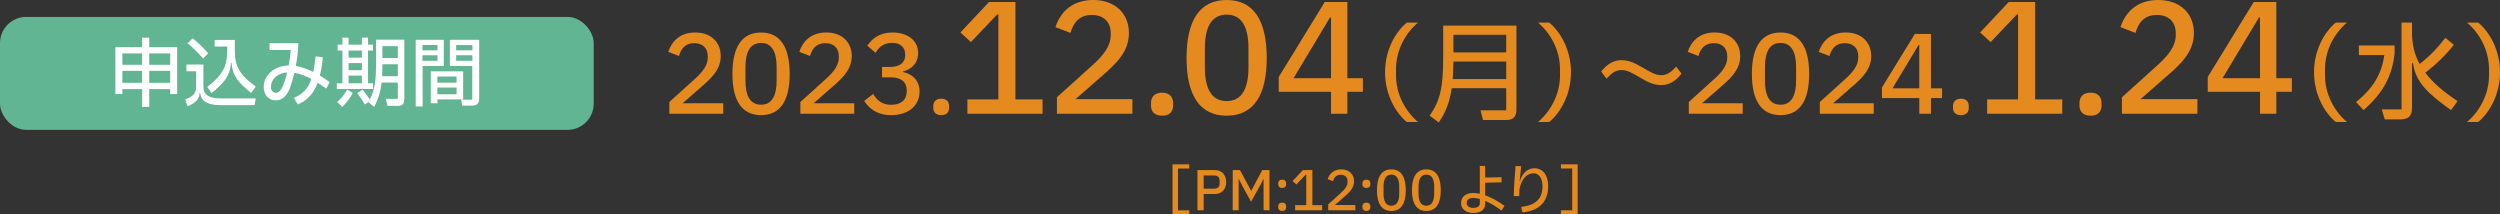 <?xml version="1.0" encoding="UTF-8"?><svg id="_レイヤー_2" xmlns="http://www.w3.org/2000/svg" viewBox="0 0 1173.55 100.68"><rect x="0" y="0" width="1173.55" height="100.68" fill="#333333" stroke="none"/><defs><style>.cls-1{fill:#fff;}.cls-1,.cls-2,.cls-3{stroke-width:0px;}.cls-2{fill:#61b592;}.cls-3{fill:#e48a1e;}</style></defs><g id="_レイヤー_2-2"><rect class="cls-2" y="7.94" width="278.7" height="53.02" rx="12.31" ry="12.31"/><path class="cls-1" d="m70.05,22.13h13.12v22.01h-3.27v-2.31h-9.85v8.35h-3.34v-8.35h-9.28v2.31h-3.27v-22.01h12.55v-4.44h3.34v4.44Zm-3.34,2.95h-9.28v5.33h9.28v-5.33Zm-9.28,13.79h9.28v-5.62h-9.28v5.62Zm22.47-13.79h-9.85v5.33h9.85v-5.33Zm-9.85,13.79h9.85v-5.62h-9.85v5.62Z"/><path class="cls-1" d="m95.47,40.79c0,3.56,2.7,5.4,7.68,5.4h16.89l-.53,3.16h-16.32c-6.19,0-8.96-2.31-9.21-5.69h-.28c-.14,3.09-2.2,4.83-5.65,6.22l-1.14-3.2c3.63-1.32,5.16-2.81,5.16-5.97v-7.25h-4.55v-3.16h7.96v10.49Zm-.14-13.33c-2.31-2.63-4.91-5.3-7.25-7.11l2.35-2.38c2.24,1.74,4.98,4.37,7.32,7.08l-2.42,2.42Zm11.31-5.62h-5.87v-3.09h9.46v4.94c0,7.61,2.17,11.2,9.81,16.99l-2.13,2.95c-6.04-4.83-8.82-8.11-9.21-14.15h-.28c-.39,6.04-3.2,9.56-9.14,14.19l-1.99-2.88c7.15-5.51,9.35-9.46,9.35-17.1v-1.85Z"/><path class="cls-1" d="m153.15,41.61c-1.35-1-2.7-1.92-4.02-2.77-2.06,5.48-5.12,8.32-9.31,10.2l-1.88-3.09c3.95-1.74,6.54-3.95,8.21-8.89-2.63-1.42-5.26-2.45-7.96-2.88-.57,2.6-1.35,5.16-2.28,7.57-1.35,3.45-3.7,5.37-6.44,5.37-3.38,0-5.69-2.6-5.69-6.29,0-5.58,5.12-10.03,11.73-10.1.5-2.52.78-5.01.96-7.25h-9.95v-3.24h13.55c-.14,3.16-.5,6.9-1.21,10.74,2.67.43,5.4,1.39,8.21,2.81.43-2.06.78-4.48,1.07-7.36l3.41.46c-.32,3.34-.78,6.15-1.42,8.57,1.53.92,3.06,1.96,4.62,3.09l-1.6,3.06Zm-18.31-7.61c-4.44.25-7.64,3.13-7.64,6.79,0,1.71.85,2.77,2.28,2.77s2.49-1.24,3.38-3.34c.78-1.92,1.46-4.05,1.99-6.22Z"/><path class="cls-1" d="m175.14,39.08v2.7h-17.03v-2.7h2.63v-15.36h-2.28v-2.74h2.28v-3.31h2.88v3.31h6.26v-3.31h2.88v3.31h2.31v2.74h-2.31v15.36h2.38Zm-16.85,8.75c1.81-1.42,3.77-3.95,4.66-5.8l2.63,1.6c-1.03,2.1-3.02,4.87-4.94,6.54l-2.35-2.35Zm11.59-24.1h-6.26v3.31h6.26v-3.31Zm-6.26,5.87v3.34h6.26v-3.34h-6.26Zm0,5.9v3.59h6.26v-3.59h-6.26Zm12.91-16.89h13.26v27.52c0,2.56-.64,3.56-3.16,3.56h-4.69l-.89-3.27h5.69v-7.68h-7.61c-.46,4.27-1.46,7.47-3.45,11.48l-2.7-2.24.07-.11-1.78,1.17c-.92-1.6-2.35-3.77-3.59-5.37l2.52-1.53c1.03,1.17,2.45,3.06,3.41,4.59,2.35-4.84,2.92-8.75,2.92-17.46v-10.67Zm10.2,17.17v-5.62h-7.22c0,2.1-.04,3.95-.14,5.62h7.36Zm0-14.11h-7.22v5.55h7.22v-5.55Z"/><path class="cls-1" d="m208.33,18.68v12.3h-9.95v18.99h-3.24v-31.29h13.19Zm-2.95,4.94v-2.49h-7.08v2.49h7.08Zm0,4.91v-2.6h-7.08v2.6h7.08Zm12.02,4.98v13.15h-12.05v1.81h-3.13v-14.97h15.18Zm-3.06,2.42h-9.03v2.88h9.03v-2.88Zm-9.03,8.32h9.03v-3.16h-9.03v3.16Zm5.87-25.56h13.76v27.62c0,2.28-1.1,3.27-3.52,3.27h-4.41l-.57-2.81h5.26v-15.79h-10.52v-12.3Zm10.59,4.94v-2.49h-7.64v2.49h7.64Zm0,4.91v-2.6h-7.64v2.6h7.64Z"/><path class="cls-3" d="m314.2,53.39v-5.52l12.06-10.89c3.73-3.37,5.98-6.44,5.98-9.92v-.72c0-3.73-2.4-6.08-6.34-6.08-4.24,0-6.24,2.66-7.16,6.03l-5.06-1.94c1.58-4.7,5.26-9.1,12.68-9.1s11.96,4.6,11.96,11.04c0,6.03-3.88,10.02-8.84,14.26l-9.05,7.92h19.07v4.91h-25.3Z"/><path class="cls-3" d="m343.81,34.68c0-12.32,4.24-19.42,13.44-19.42s13.44,7.11,13.44,19.42-4.24,19.37-13.44,19.37-13.44-7.11-13.44-19.37Zm20.75,3.17v-6.39c0-6.8-2.04-11.3-7.31-11.3s-7.31,4.5-7.31,11.3v6.39c0,6.8,2.04,11.3,7.31,11.3s7.31-4.5,7.31-11.3Z"/><path class="cls-3" d="m375.71,53.39v-5.52l12.06-10.89c3.73-3.37,5.98-6.44,5.98-9.92v-.72c0-3.73-2.4-6.08-6.34-6.08-4.24,0-6.24,2.66-7.16,6.03l-5.06-1.94c1.58-4.7,5.26-9.1,12.68-9.1s11.96,4.6,11.96,11.04c0,6.03-3.88,10.02-8.84,14.26l-9.05,7.92h19.07v4.91h-25.3Z"/><path class="cls-3" d="m414.03,31.41h3.94c4.65,0,6.95-2.3,6.95-5.42v-.36c0-3.58-2.4-5.52-6.19-5.52-3.58,0-6.08,1.74-7.72,4.7l-3.88-3.37c2.25-3.27,5.62-6.19,11.81-6.19,6.95,0,12.06,3.63,12.06,9.66,0,4.81-3.27,7.72-7.16,8.64v.26c4.19.77,7.82,3.78,7.82,9.25,0,6.54-5.32,10.99-13.24,10.99-6.9,0-10.43-3.22-12.78-6.65l4.24-3.32c1.84,3.02,4.09,5.11,8.49,5.11,4.7,0,7.26-2.35,7.26-6.34v-.46c0-3.94-2.66-6.08-7.51-6.08h-4.09v-4.91Z"/><path class="cls-3" d="m438.1,50.63v-.82c0-1.99,1.18-3.48,3.73-3.48s3.68,1.48,3.68,3.48v.82c0,1.99-1.12,3.42-3.68,3.42s-3.73-1.43-3.73-3.42Z"/><path class="cls-3" d="m489.4,53.39h-35.28v-6.73h14.53V6.8h-.57l-12.31,12.95-4.94-4.51,13.45-14.31h12.38v45.73h12.74v6.73Z"/><path class="cls-3" d="m496.14,53.39v-7.73l16.89-15.24c5.22-4.72,8.37-9.02,8.37-13.88v-1c0-5.22-3.36-8.52-8.87-8.52-5.94,0-8.73,3.72-10.02,8.44l-7.08-2.72c2.22-6.58,7.37-12.74,17.75-12.74s16.75,6.44,16.75,15.46c0,8.44-5.44,14.03-12.38,19.97l-12.67,11.09h26.69v6.87h-35.42Z"/><path class="cls-3" d="m540.29,49.52v-1.15c0-2.79,1.65-4.87,5.22-4.87s5.15,2.08,5.15,4.87v1.15c0,2.79-1.57,4.79-5.15,4.79s-5.22-2-5.22-4.79Z"/><path class="cls-3" d="m556.99,27.19c0-17.25,5.94-27.19,18.82-27.19s18.82,9.95,18.82,27.19-5.94,27.12-18.82,27.12-18.82-9.95-18.82-27.12Zm29.06,4.44v-8.95c0-9.52-2.86-15.82-10.23-15.82s-10.23,6.3-10.23,15.82v8.95c0,9.52,2.86,15.82,10.23,15.82s10.23-6.3,10.23-15.82Z"/><path class="cls-3" d="m632.47,53.39h-7.66v-10.31h-24.55v-6.94L621.88.93h10.59v35.78h7.3v6.37h-7.3v10.31Zm-8.16-45.16l-17.1,28.48h17.6V8.23h-.5Z"/><path class="cls-3" d="m660.39,10.6h5.26c-5.83,4.91-10.33,12.88-10.33,21.88v2.91c0,9,4.5,16.97,10.33,21.88h-5.26c-5.37-4.4-10.22-12.98-10.22-23.36s4.86-18.91,10.22-23.31Z"/><path class="cls-3" d="m677.45,12.03h34.4v39.56c0,3.17-1.53,4.75-4.75,4.75h-10.94l-1.18-4.55h12.06v-10.38h-25.56c-.92,6.24-2.71,11.09-6.08,16.1l-4.29-3.22c5.06-7.16,6.34-13.75,6.34-27.04v-15.23Zm29.6,25.1v-8.23h-24.79c-.05,3.02-.15,5.73-.31,8.23h25.1Zm0-20.8h-24.79v8.28h24.79v-8.28Z"/><path class="cls-3" d="m727.24,57.27h-5.27c5.83-4.91,10.33-12.88,10.33-21.88v-2.91c0-9-4.5-16.97-10.33-21.88h5.27c5.37,4.4,10.22,12.98,10.22,23.31s-4.86,18.96-10.22,23.36Z"/><path class="cls-3" d="m769.61,36.26c-3.17-1.84-5.67-3.37-8.43-3.37-3.02,0-4.91,1.74-7.05,4.04l-2.5-3.32c1.99-2.61,5.16-5.37,9.35-5.37,3.73,0,6.29,1.28,10.38,3.63,3.17,1.84,5.67,3.42,8.43,3.42,3.02,0,4.91-1.74,7.05-4.04l2.5,3.32c-1.99,2.61-5.16,5.37-9.35,5.37-3.73,0-6.29-1.28-10.38-3.68Z"/><path class="cls-3" d="m792.76,53.39v-5.52l12.06-10.89c3.73-3.37,5.98-6.44,5.98-9.92v-.72c0-3.73-2.4-6.08-6.34-6.08-4.24,0-6.24,2.66-7.16,6.03l-5.06-1.94c1.58-4.7,5.26-9.1,12.68-9.1s11.96,4.6,11.96,11.04c0,6.03-3.88,10.02-8.84,14.26l-9.05,7.92h19.07v4.91h-25.3Z"/><path class="cls-3" d="m822.37,34.68c0-12.32,4.24-19.42,13.44-19.42s13.44,7.11,13.44,19.42-4.24,19.37-13.44,19.37-13.44-7.11-13.44-19.37Zm20.75,3.17v-6.39c0-6.8-2.04-11.3-7.31-11.3s-7.31,4.5-7.31,11.3v6.39c0,6.8,2.04,11.3,7.31,11.3s7.31-4.5,7.31-11.3Z"/><path class="cls-3" d="m854.27,53.39v-5.52l12.06-10.89c3.73-3.37,5.98-6.44,5.98-9.92v-.72c0-3.73-2.4-6.08-6.34-6.08-4.24,0-6.24,2.66-7.16,6.03l-5.06-1.94c1.58-4.7,5.26-9.1,12.68-9.1s11.96,4.6,11.96,11.04c0,6.03-3.88,10.02-8.84,14.26l-9.05,7.92h19.07v4.91h-25.3Z"/><path class="cls-3" d="m906.42,53.39h-5.47v-7.36h-17.53v-4.96l15.44-25.15h7.57v25.56h5.21v4.55h-5.21v7.36Zm-5.83-32.25l-12.22,20.34h12.57v-20.34h-.36Z"/><path class="cls-3" d="m916.77,50.63v-.82c0-1.99,1.18-3.48,3.73-3.48s3.68,1.48,3.68,3.48v.82c0,1.99-1.12,3.42-3.68,3.42s-3.73-1.43-3.73-3.42Z"/><path class="cls-3" d="m968.07,53.39h-35.28v-6.73h14.53V6.8h-.57l-12.31,12.95-4.94-4.51,13.45-14.31h12.38v45.73h12.74v6.73Z"/><path class="cls-3" d="m976.14,49.52v-1.15c0-2.79,1.65-4.87,5.22-4.87s5.15,2.08,5.15,4.87v1.15c0,2.79-1.57,4.79-5.15,4.79s-5.22-2-5.22-4.79Z"/><path class="cls-3" d="m996.08,53.39v-7.73l16.89-15.24c5.22-4.72,8.37-9.02,8.37-13.88v-1c0-5.22-3.36-8.52-8.87-8.52-5.94,0-8.73,3.72-10.02,8.44l-7.08-2.72c2.22-6.58,7.37-12.74,17.75-12.74s16.75,6.44,16.75,15.46c0,8.44-5.44,14.03-12.38,19.97l-12.67,11.09h26.69v6.87h-35.42Z"/><path class="cls-3" d="m1068.56,53.39h-7.66v-10.31h-24.55v-6.94l21.61-35.21h10.59v35.78h7.3v6.37h-7.3v10.31Zm-8.16-45.16l-17.1,28.48h17.6V8.23h-.5Z"/><path class="cls-3" d="m1096.47,10.6h5.26c-5.83,4.91-10.33,12.88-10.33,21.88v2.91c0,9,4.5,16.97,10.33,21.88h-5.26c-5.37-4.4-10.22-12.98-10.22-23.36s4.86-18.91,10.22-23.31Z"/><path class="cls-3" d="m1124.07,21.34v3.83c-1.12,9.97-4.91,18.1-14.57,26.53l-3.53-3.78c8.74-7.1,12.11-13.9,13.29-22.08h-11.96v-4.5h16.77Zm29.55,26.12l-3.07,4.24c-10.63-7.72-16.51-12.78-17.84-22.03h-.46v20.91c0,3.94-1.69,5.47-5.62,5.47h-7.16l-1.43-4.7h9.3V10.6h4.91v4.8c0,5.27,1.07,10.07,3.58,14.62,4.6-3.48,8.64-7.77,12.06-12.27l3.99,3.27c-3.48,4.55-8.43,9.35-13.39,13.09,3.42,4.55,8.38,8.89,15.13,13.34Z"/><path class="cls-3" d="m1163.33,57.27h-5.27c5.83-4.91,10.33-12.88,10.33-21.88v-2.91c0-9-4.5-16.97-10.33-21.88h5.27c5.37,4.4,10.22,12.98,10.22,23.31s-4.86,18.96-10.22,23.36Z"/><path class="cls-3" d="m550.41,100.68v-23.53h7.85v1.96h-5.3v19.62h5.3v1.96h-7.85Z"/><path class="cls-3" d="m565.03,98.7h-2.91v-18.87h8.06c3.42,0,5.41,2.24,5.41,5.61s-1.98,5.64-5.41,5.64h-5.15v7.62Zm0-16.32v6.18h4.94c1.6,0,2.55-.88,2.55-2.45v-1.29c0-1.6-.95-2.45-2.55-2.45h-4.94Z"/><path class="cls-3" d="m578.66,98.7v-18.87h3.42l5.2,9.7h.1l5.15-9.7h3.4v18.87h-2.78v-14.65h-.1l-1.47,2.91-4.3,7.77-4.25-7.75-1.49-2.99h-.1v14.7h-2.78Z"/><path class="cls-3" d="m600.01,86.5v-.41c0-1.03.59-1.75,1.88-1.75s1.85.72,1.85,1.75v.41c0,1-.59,1.72-1.85,1.72s-1.88-.72-1.88-1.72Zm0,10.76v-.41c0-1,.59-1.72,1.88-1.72s1.85.72,1.85,1.72v.41c0,1-.59,1.75-1.85,1.75s-1.88-.75-1.88-1.75Z"/><path class="cls-3" d="m620.65,98.7h-12.69v-2.42h5.23v-14.34h-.21l-4.43,4.66-1.78-1.62,4.84-5.15h4.45v16.45h4.58v2.42Z"/><path class="cls-3" d="m623.49,98.7v-2.78l6.07-5.48c1.88-1.7,3.01-3.24,3.01-4.99v-.36c0-1.88-1.21-3.06-3.19-3.06-2.14,0-3.14,1.34-3.6,3.04l-2.55-.98c.8-2.37,2.65-4.58,6.38-4.58s6.02,2.32,6.02,5.56c0,3.04-1.96,5.05-4.45,7.18l-4.56,3.99h9.6v2.47h-12.74Z"/><path class="cls-3" d="m639.54,86.5v-.41c0-1.03.59-1.75,1.88-1.75s1.85.72,1.85,1.75v.41c0,1-.59,1.72-1.85,1.72s-1.88-.72-1.88-1.72Zm0,10.76v-.41c0-1,.59-1.72,1.88-1.72s1.85.72,1.85,1.72v.41c0,1-.59,1.75-1.85,1.75s-1.88-.75-1.88-1.75Z"/><path class="cls-3" d="m646.37,89.28c0-6.2,2.14-9.78,6.77-9.78s6.77,3.58,6.77,9.78-2.14,9.76-6.77,9.76-6.77-3.58-6.77-9.76Zm10.45,1.6v-3.22c0-3.42-1.03-5.69-3.68-5.69s-3.68,2.27-3.68,5.69v3.22c0,3.42,1.03,5.69,3.68,5.69s3.68-2.27,3.68-5.69Z"/><path class="cls-3" d="m662.79,89.28c0-6.2,2.14-9.78,6.77-9.78s6.77,3.58,6.77,9.78-2.14,9.76-6.77,9.76-6.77-3.58-6.77-9.76Zm10.45,1.6v-3.22c0-3.42-1.03-5.69-3.68-5.69s-3.68,2.27-3.68,5.69v3.22c0,3.42,1.03,5.69,3.68,5.69s3.68-2.27,3.68-5.69Z"/><path class="cls-3" d="m704.81,98.86c-2.57-2.01-5.23-3.55-7.65-4.58v1.44c0,2.86-2.11,4.25-5.71,4.25-3.29,0-5.59-1.85-5.59-4.63,0-2.93,2.14-4.76,5.74-4.76.95,0,1.98.13,3.06.36v-13.05h2.5v5.43c2.86,0,5.41-.05,7.67-.15l.05,2.42c-2.32.1-4.89.15-7.72.18v5.9c2.91,1.03,6.02,2.73,9.09,4.97l-1.44,2.24Zm-10.14-5.46c-1.16-.31-2.24-.49-3.19-.49-1.96,0-2.99.93-2.99,2.37s1.21,2.29,3.01,2.29c2.01,0,3.17-.67,3.17-2.29v-1.88Z"/><path class="cls-3" d="m710.59,92.03c.08-4.56.44-9.55.85-14.13l2.63.13c-.31,2.91-.59,5.48-.72,6.95h.18c.23-.93.51-1.67.9-2.27,1.16-2.14,3.24-3.73,5.9-3.73,3.78,0,6.41,3.14,6.41,8.24,0,7.34-3.89,11.66-12.1,12.51l-.57-2.6c6.95-.8,10.01-3.96,10.01-9.68,0-3.89-1.7-6.1-4.22-6.1-3.06,0-5.25,2.47-6.36,6.38-.31,1.08-.33,2.47-.33,4.3h-2.57Z"/><path class="cls-3" d="m740.58,100.68h-7.85v-1.96h5.3v-19.62h-5.3v-1.96h7.85v23.53Z"/></g></svg>